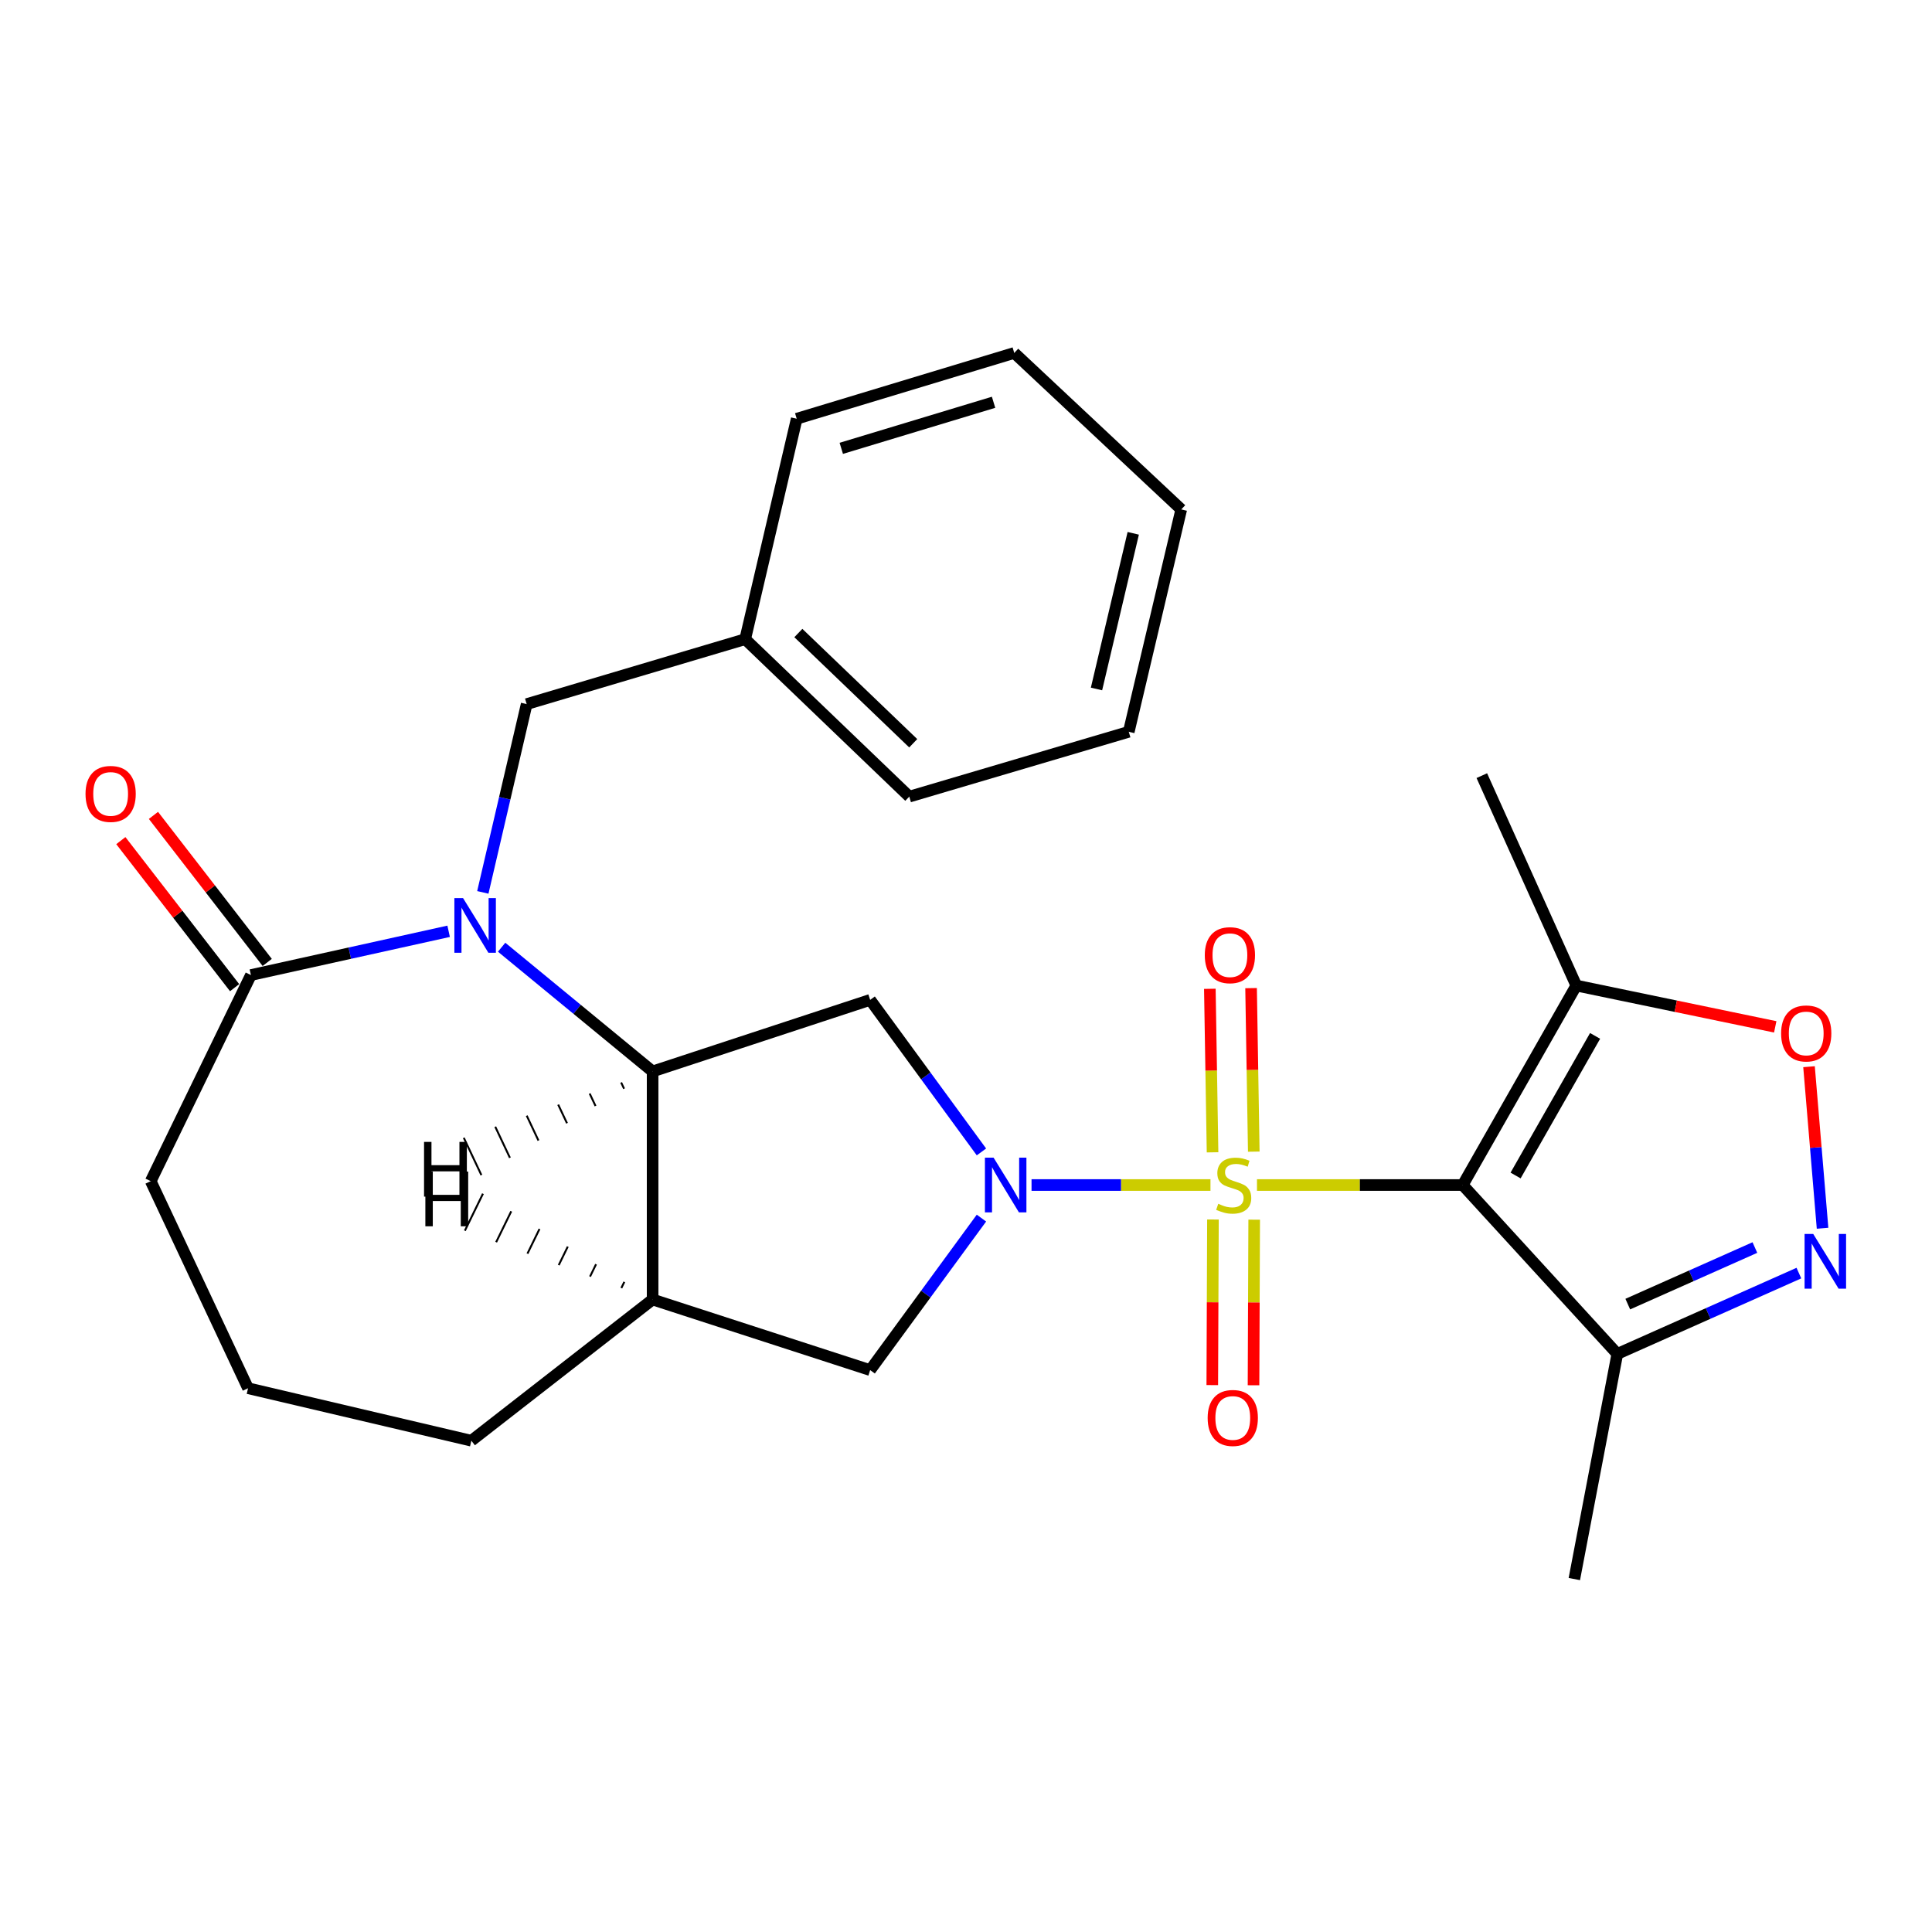 <?xml version='1.0' encoding='iso-8859-1'?>
<svg version='1.1' baseProfile='full'
              xmlns='http://www.w3.org/2000/svg'
                      xmlns:rdkit='http://www.rdkit.org/xml'
                      xmlns:xlink='http://www.w3.org/1999/xlink'
                  xml:space='preserve'
width='1000px' height='1000px' viewBox='0 0 1000 1000'>
<!-- END OF HEADER -->
<rect style='opacity:1.0;fill:#FFFFFF;stroke:none' width='1000' height='1000' x='0' y='0'> </rect>
<path class='bond-0' d='M 650.611,613.362 L 703.855,613.362' style='fill:none;fill-rule:evenodd;stroke:#CCCC00;stroke-width:6px;stroke-linecap:butt;stroke-linejoin:miter;stroke-opacity:1' />
<path class='bond-0' d='M 703.855,613.362 L 757.099,613.362' style='fill:none;fill-rule:evenodd;stroke:#000000;stroke-width:6px;stroke-linecap:butt;stroke-linejoin:miter;stroke-opacity:1' />
<path class='bond-1' d='M 626.536,613.362 L 580.23,613.362' style='fill:none;fill-rule:evenodd;stroke:#CCCC00;stroke-width:6px;stroke-linecap:butt;stroke-linejoin:miter;stroke-opacity:1' />
<path class='bond-1' d='M 580.23,613.362 L 533.923,613.362' style='fill:none;fill-rule:evenodd;stroke:#0000FF;stroke-width:6px;stroke-linecap:butt;stroke-linejoin:miter;stroke-opacity:1' />
<path class='bond-12' d='M 648.955,596.089 L 648.255,553.771' style='fill:none;fill-rule:evenodd;stroke:#CCCC00;stroke-width:6px;stroke-linecap:butt;stroke-linejoin:miter;stroke-opacity:1' />
<path class='bond-12' d='M 648.255,553.771 L 647.556,511.453' style='fill:none;fill-rule:evenodd;stroke:#FF0000;stroke-width:6px;stroke-linecap:butt;stroke-linejoin:miter;stroke-opacity:1' />
<path class='bond-12' d='M 627.614,596.442 L 626.914,554.124' style='fill:none;fill-rule:evenodd;stroke:#CCCC00;stroke-width:6px;stroke-linecap:butt;stroke-linejoin:miter;stroke-opacity:1' />
<path class='bond-12' d='M 626.914,554.124 L 626.214,511.805' style='fill:none;fill-rule:evenodd;stroke:#FF0000;stroke-width:6px;stroke-linecap:butt;stroke-linejoin:miter;stroke-opacity:1' />
<path class='bond-13' d='M 627.823,631.211 L 627.65,674.067' style='fill:none;fill-rule:evenodd;stroke:#CCCC00;stroke-width:6px;stroke-linecap:butt;stroke-linejoin:miter;stroke-opacity:1' />
<path class='bond-13' d='M 627.65,674.067 L 627.477,716.923' style='fill:none;fill-rule:evenodd;stroke:#FF0000;stroke-width:6px;stroke-linecap:butt;stroke-linejoin:miter;stroke-opacity:1' />
<path class='bond-13' d='M 649.167,631.297 L 648.994,674.153' style='fill:none;fill-rule:evenodd;stroke:#CCCC00;stroke-width:6px;stroke-linecap:butt;stroke-linejoin:miter;stroke-opacity:1' />
<path class='bond-13' d='M 648.994,674.153 L 648.821,717.009' style='fill:none;fill-rule:evenodd;stroke:#FF0000;stroke-width:6px;stroke-linecap:butt;stroke-linejoin:miter;stroke-opacity:1' />
<path class='bond-6' d='M 757.099,613.362 L 815.891,510.127' style='fill:none;fill-rule:evenodd;stroke:#000000;stroke-width:6px;stroke-linecap:butt;stroke-linejoin:miter;stroke-opacity:1' />
<path class='bond-6' d='M 784.466,608.439 L 825.62,536.175' style='fill:none;fill-rule:evenodd;stroke:#000000;stroke-width:6px;stroke-linecap:butt;stroke-linejoin:miter;stroke-opacity:1' />
<path class='bond-7' d='M 757.099,613.362 L 837.117,700.779' style='fill:none;fill-rule:evenodd;stroke:#000000;stroke-width:6px;stroke-linecap:butt;stroke-linejoin:miter;stroke-opacity:1' />
<path class='bond-4' d='M 507.995,596.233 L 479.194,556.886' style='fill:none;fill-rule:evenodd;stroke:#0000FF;stroke-width:6px;stroke-linecap:butt;stroke-linejoin:miter;stroke-opacity:1' />
<path class='bond-4' d='M 479.194,556.886 L 450.393,517.538' style='fill:none;fill-rule:evenodd;stroke:#000000;stroke-width:6px;stroke-linecap:butt;stroke-linejoin:miter;stroke-opacity:1' />
<path class='bond-11' d='M 507.993,630.49 L 479.193,669.826' style='fill:none;fill-rule:evenodd;stroke:#0000FF;stroke-width:6px;stroke-linecap:butt;stroke-linejoin:miter;stroke-opacity:1' />
<path class='bond-11' d='M 479.193,669.826 L 450.393,709.163' style='fill:none;fill-rule:evenodd;stroke:#000000;stroke-width:6px;stroke-linecap:butt;stroke-linejoin:miter;stroke-opacity:1' />
<path class='bond-2' d='M 259.64,490.281 L 298.715,522.426' style='fill:none;fill-rule:evenodd;stroke:#0000FF;stroke-width:6px;stroke-linecap:butt;stroke-linejoin:miter;stroke-opacity:1' />
<path class='bond-2' d='M 298.715,522.426 L 337.79,554.57' style='fill:none;fill-rule:evenodd;stroke:#000000;stroke-width:6px;stroke-linecap:butt;stroke-linejoin:miter;stroke-opacity:1' />
<path class='bond-9' d='M 232.215,482.034 L 181.044,493.359' style='fill:none;fill-rule:evenodd;stroke:#0000FF;stroke-width:6px;stroke-linecap:butt;stroke-linejoin:miter;stroke-opacity:1' />
<path class='bond-9' d='M 181.044,493.359 L 129.873,504.684' style='fill:none;fill-rule:evenodd;stroke:#000000;stroke-width:6px;stroke-linecap:butt;stroke-linejoin:miter;stroke-opacity:1' />
<path class='bond-14' d='M 249.909,461.899 L 261.258,413.169' style='fill:none;fill-rule:evenodd;stroke:#0000FF;stroke-width:6px;stroke-linecap:butt;stroke-linejoin:miter;stroke-opacity:1' />
<path class='bond-14' d='M 261.258,413.169 L 272.607,364.44' style='fill:none;fill-rule:evenodd;stroke:#000000;stroke-width:6px;stroke-linecap:butt;stroke-linejoin:miter;stroke-opacity:1' />
<path class='bond-3' d='M 337.79,554.57 L 450.393,517.538' style='fill:none;fill-rule:evenodd;stroke:#000000;stroke-width:6px;stroke-linecap:butt;stroke-linejoin:miter;stroke-opacity:1' />
<path class='bond-27' d='M 337.79,554.57 L 337.79,672.628' style='fill:none;fill-rule:evenodd;stroke:#000000;stroke-width:6px;stroke-linecap:butt;stroke-linejoin:miter;stroke-opacity:1' />
<path class='bond-31' d='M 321.5,560.296 L 323.02,563.513' style='fill:none;fill-rule:evenodd;stroke:#000000;stroke-width:1.0px;stroke-linecap:butt;stroke-linejoin:miter;stroke-opacity:1' />
<path class='bond-31' d='M 305.211,566.022 L 308.249,572.455' style='fill:none;fill-rule:evenodd;stroke:#000000;stroke-width:1.0px;stroke-linecap:butt;stroke-linejoin:miter;stroke-opacity:1' />
<path class='bond-31' d='M 288.921,571.747 L 293.479,581.397' style='fill:none;fill-rule:evenodd;stroke:#000000;stroke-width:1.0px;stroke-linecap:butt;stroke-linejoin:miter;stroke-opacity:1' />
<path class='bond-31' d='M 272.632,577.473 L 278.708,590.34' style='fill:none;fill-rule:evenodd;stroke:#000000;stroke-width:1.0px;stroke-linecap:butt;stroke-linejoin:miter;stroke-opacity:1' />
<path class='bond-31' d='M 256.342,583.199 L 263.938,599.282' style='fill:none;fill-rule:evenodd;stroke:#000000;stroke-width:1.0px;stroke-linecap:butt;stroke-linejoin:miter;stroke-opacity:1' />
<path class='bond-31' d='M 240.053,588.924 L 249.167,608.225' style='fill:none;fill-rule:evenodd;stroke:#000000;stroke-width:1.0px;stroke-linecap:butt;stroke-linejoin:miter;stroke-opacity:1' />
<path class='bond-5' d='M 931.101,658.952 L 884.109,679.865' style='fill:none;fill-rule:evenodd;stroke:#0000FF;stroke-width:6px;stroke-linecap:butt;stroke-linejoin:miter;stroke-opacity:1' />
<path class='bond-5' d='M 884.109,679.865 L 837.117,700.779' style='fill:none;fill-rule:evenodd;stroke:#000000;stroke-width:6px;stroke-linecap:butt;stroke-linejoin:miter;stroke-opacity:1' />
<path class='bond-5' d='M 908.325,645.726 L 875.43,660.365' style='fill:none;fill-rule:evenodd;stroke:#0000FF;stroke-width:6px;stroke-linecap:butt;stroke-linejoin:miter;stroke-opacity:1' />
<path class='bond-5' d='M 875.43,660.365 L 842.536,675.005' style='fill:none;fill-rule:evenodd;stroke:#000000;stroke-width:6px;stroke-linecap:butt;stroke-linejoin:miter;stroke-opacity:1' />
<path class='bond-28' d='M 943.353,635.74 L 939.85,593.929' style='fill:none;fill-rule:evenodd;stroke:#0000FF;stroke-width:6px;stroke-linecap:butt;stroke-linejoin:miter;stroke-opacity:1' />
<path class='bond-28' d='M 939.85,593.929 L 936.346,552.118' style='fill:none;fill-rule:evenodd;stroke:#FF0000;stroke-width:6px;stroke-linecap:butt;stroke-linejoin:miter;stroke-opacity:1' />
<path class='bond-8' d='M 815.891,510.127 L 867.375,520.812' style='fill:none;fill-rule:evenodd;stroke:#000000;stroke-width:6px;stroke-linecap:butt;stroke-linejoin:miter;stroke-opacity:1' />
<path class='bond-8' d='M 867.375,520.812 L 918.859,531.498' style='fill:none;fill-rule:evenodd;stroke:#FF0000;stroke-width:6px;stroke-linecap:butt;stroke-linejoin:miter;stroke-opacity:1' />
<path class='bond-19' d='M 815.891,510.127 L 766.989,401.472' style='fill:none;fill-rule:evenodd;stroke:#000000;stroke-width:6px;stroke-linecap:butt;stroke-linejoin:miter;stroke-opacity:1' />
<path class='bond-20' d='M 837.117,700.779 L 814.871,817.319' style='fill:none;fill-rule:evenodd;stroke:#000000;stroke-width:6px;stroke-linecap:butt;stroke-linejoin:miter;stroke-opacity:1' />
<path class='bond-15' d='M 138.313,498.153 L 108.868,460.1' style='fill:none;fill-rule:evenodd;stroke:#000000;stroke-width:6px;stroke-linecap:butt;stroke-linejoin:miter;stroke-opacity:1' />
<path class='bond-15' d='M 108.868,460.1 L 79.423,422.047' style='fill:none;fill-rule:evenodd;stroke:#FF0000;stroke-width:6px;stroke-linecap:butt;stroke-linejoin:miter;stroke-opacity:1' />
<path class='bond-15' d='M 121.432,511.215 L 91.987,473.162' style='fill:none;fill-rule:evenodd;stroke:#000000;stroke-width:6px;stroke-linecap:butt;stroke-linejoin:miter;stroke-opacity:1' />
<path class='bond-15' d='M 91.987,473.162 L 62.542,435.109' style='fill:none;fill-rule:evenodd;stroke:#FF0000;stroke-width:6px;stroke-linecap:butt;stroke-linejoin:miter;stroke-opacity:1' />
<path class='bond-29' d='M 129.873,504.684 L 78.018,611.37' style='fill:none;fill-rule:evenodd;stroke:#000000;stroke-width:6px;stroke-linecap:butt;stroke-linejoin:miter;stroke-opacity:1' />
<path class='bond-10' d='M 337.79,672.628 L 450.393,709.163' style='fill:none;fill-rule:evenodd;stroke:#000000;stroke-width:6px;stroke-linecap:butt;stroke-linejoin:miter;stroke-opacity:1' />
<path class='bond-17' d='M 337.79,672.628 L 243.97,745.709' style='fill:none;fill-rule:evenodd;stroke:#000000;stroke-width:6px;stroke-linecap:butt;stroke-linejoin:miter;stroke-opacity:1' />
<path class='bond-32' d='M 323.155,663.497 L 321.593,666.694' style='fill:none;fill-rule:evenodd;stroke:#000000;stroke-width:1.0px;stroke-linecap:butt;stroke-linejoin:miter;stroke-opacity:1' />
<path class='bond-32' d='M 308.52,654.366 L 305.396,660.759' style='fill:none;fill-rule:evenodd;stroke:#000000;stroke-width:1.0px;stroke-linecap:butt;stroke-linejoin:miter;stroke-opacity:1' />
<path class='bond-32' d='M 293.885,645.235 L 289.199,654.824' style='fill:none;fill-rule:evenodd;stroke:#000000;stroke-width:1.0px;stroke-linecap:butt;stroke-linejoin:miter;stroke-opacity:1' />
<path class='bond-32' d='M 279.249,636.105 L 273.002,648.889' style='fill:none;fill-rule:evenodd;stroke:#000000;stroke-width:1.0px;stroke-linecap:butt;stroke-linejoin:miter;stroke-opacity:1' />
<path class='bond-32' d='M 264.614,626.974 L 256.805,642.955' style='fill:none;fill-rule:evenodd;stroke:#000000;stroke-width:1.0px;stroke-linecap:butt;stroke-linejoin:miter;stroke-opacity:1' />
<path class='bond-32' d='M 249.979,617.843 L 240.608,637.02' style='fill:none;fill-rule:evenodd;stroke:#000000;stroke-width:1.0px;stroke-linecap:butt;stroke-linejoin:miter;stroke-opacity:1' />
<path class='bond-16' d='M 272.607,364.44 L 385.708,330.834' style='fill:none;fill-rule:evenodd;stroke:#000000;stroke-width:6px;stroke-linecap:butt;stroke-linejoin:miter;stroke-opacity:1' />
<path class='bond-22' d='M 385.708,330.834 L 470.647,412.334' style='fill:none;fill-rule:evenodd;stroke:#000000;stroke-width:6px;stroke-linecap:butt;stroke-linejoin:miter;stroke-opacity:1' />
<path class='bond-22' d='M 413.227,327.658 L 472.684,384.708' style='fill:none;fill-rule:evenodd;stroke:#000000;stroke-width:6px;stroke-linecap:butt;stroke-linejoin:miter;stroke-opacity:1' />
<path class='bond-23' d='M 385.708,330.834 L 412.377,216.737' style='fill:none;fill-rule:evenodd;stroke:#000000;stroke-width:6px;stroke-linecap:butt;stroke-linejoin:miter;stroke-opacity:1' />
<path class='bond-21' d='M 243.97,745.709 L 128.39,718.542' style='fill:none;fill-rule:evenodd;stroke:#000000;stroke-width:6px;stroke-linecap:butt;stroke-linejoin:miter;stroke-opacity:1' />
<path class='bond-18' d='M 78.018,611.37 L 128.39,718.542' style='fill:none;fill-rule:evenodd;stroke:#000000;stroke-width:6px;stroke-linecap:butt;stroke-linejoin:miter;stroke-opacity:1' />
<path class='bond-25' d='M 470.647,412.334 L 584.246,378.776' style='fill:none;fill-rule:evenodd;stroke:#000000;stroke-width:6px;stroke-linecap:butt;stroke-linejoin:miter;stroke-opacity:1' />
<path class='bond-24' d='M 412.377,216.737 L 524.98,182.681' style='fill:none;fill-rule:evenodd;stroke:#000000;stroke-width:6px;stroke-linecap:butt;stroke-linejoin:miter;stroke-opacity:1' />
<path class='bond-24' d='M 435.446,232.059 L 514.268,208.22' style='fill:none;fill-rule:evenodd;stroke:#000000;stroke-width:6px;stroke-linecap:butt;stroke-linejoin:miter;stroke-opacity:1' />
<path class='bond-26' d='M 524.98,182.681 L 611.412,263.683' style='fill:none;fill-rule:evenodd;stroke:#000000;stroke-width:6px;stroke-linecap:butt;stroke-linejoin:miter;stroke-opacity:1' />
<path class='bond-30' d='M 584.246,378.776 L 611.412,263.683' style='fill:none;fill-rule:evenodd;stroke:#000000;stroke-width:6px;stroke-linecap:butt;stroke-linejoin:miter;stroke-opacity:1' />
<path class='bond-30' d='M 567.547,356.609 L 586.564,276.043' style='fill:none;fill-rule:evenodd;stroke:#000000;stroke-width:6px;stroke-linecap:butt;stroke-linejoin:miter;stroke-opacity:1' />
<path  class='atom-0' d='M 630.567 623.082
Q 630.887 623.202, 632.207 623.762
Q 633.527 624.322, 634.967 624.682
Q 636.447 625.002, 637.887 625.002
Q 640.567 625.002, 642.127 623.722
Q 643.687 622.402, 643.687 620.122
Q 643.687 618.562, 642.887 617.602
Q 642.127 616.642, 640.927 616.122
Q 639.727 615.602, 637.727 615.002
Q 635.207 614.242, 633.687 613.522
Q 632.207 612.802, 631.127 611.282
Q 630.087 609.762, 630.087 607.202
Q 630.087 603.642, 632.487 601.442
Q 634.927 599.242, 639.727 599.242
Q 643.007 599.242, 646.727 600.802
L 645.807 603.882
Q 642.407 602.482, 639.847 602.482
Q 637.087 602.482, 635.567 603.642
Q 634.047 604.762, 634.087 606.722
Q 634.087 608.242, 634.847 609.162
Q 635.647 610.082, 636.767 610.602
Q 637.927 611.122, 639.847 611.722
Q 642.407 612.522, 643.927 613.322
Q 645.447 614.122, 646.527 615.762
Q 647.647 617.362, 647.647 620.122
Q 647.647 624.042, 645.007 626.162
Q 642.407 628.242, 638.047 628.242
Q 635.527 628.242, 633.607 627.682
Q 631.727 627.162, 629.487 626.242
L 630.567 623.082
' fill='#CCCC00'/>
<path  class='atom-2' d='M 514.273 599.202
L 523.553 614.202
Q 524.473 615.682, 525.953 618.362
Q 527.433 621.042, 527.513 621.202
L 527.513 599.202
L 531.273 599.202
L 531.273 627.522
L 527.393 627.522
L 517.433 611.122
Q 516.273 609.202, 515.033 607.002
Q 513.833 604.802, 513.473 604.122
L 513.473 627.522
L 509.793 627.522
L 509.793 599.202
L 514.273 599.202
' fill='#0000FF'/>
<path  class='atom-3' d='M 239.666 464.84
L 248.946 479.84
Q 249.866 481.32, 251.346 484
Q 252.826 486.68, 252.906 486.84
L 252.906 464.84
L 256.666 464.84
L 256.666 493.16
L 252.786 493.16
L 242.826 476.76
Q 241.666 474.84, 240.426 472.64
Q 239.226 470.44, 238.866 469.76
L 238.866 493.16
L 235.186 493.16
L 235.186 464.84
L 239.666 464.84
' fill='#0000FF'/>
<path  class='atom-6' d='M 938.527 638.701
L 947.807 653.701
Q 948.727 655.181, 950.207 657.861
Q 951.687 660.541, 951.767 660.701
L 951.767 638.701
L 955.527 638.701
L 955.527 667.021
L 951.647 667.021
L 941.687 650.621
Q 940.527 648.701, 939.287 646.501
Q 938.087 644.301, 937.727 643.621
L 937.727 667.021
L 934.047 667.021
L 934.047 638.701
L 938.527 638.701
' fill='#0000FF'/>
<path  class='atom-9' d='M 921.898 534.907
Q 921.898 528.107, 925.258 524.307
Q 928.618 520.507, 934.898 520.507
Q 941.178 520.507, 944.538 524.307
Q 947.898 528.107, 947.898 534.907
Q 947.898 541.787, 944.498 545.707
Q 941.098 549.587, 934.898 549.587
Q 928.658 549.587, 925.258 545.707
Q 921.898 541.827, 921.898 534.907
M 934.898 546.387
Q 939.218 546.387, 941.538 543.507
Q 943.898 540.587, 943.898 534.907
Q 943.898 529.347, 941.538 526.547
Q 939.218 523.707, 934.898 523.707
Q 930.578 523.707, 928.218 526.507
Q 925.898 529.307, 925.898 534.907
Q 925.898 540.627, 928.218 543.507
Q 930.578 546.387, 934.898 546.387
' fill='#FF0000'/>
<path  class='atom-13' d='M 623.599 494.4
Q 623.599 487.6, 626.959 483.8
Q 630.319 480, 636.599 480
Q 642.879 480, 646.239 483.8
Q 649.599 487.6, 649.599 494.4
Q 649.599 501.28, 646.199 505.2
Q 642.799 509.08, 636.599 509.08
Q 630.359 509.08, 626.959 505.2
Q 623.599 501.32, 623.599 494.4
M 636.599 505.88
Q 640.919 505.88, 643.239 503
Q 645.599 500.08, 645.599 494.4
Q 645.599 488.84, 643.239 486.04
Q 640.919 483.2, 636.599 483.2
Q 632.279 483.2, 629.919 486
Q 627.599 488.8, 627.599 494.4
Q 627.599 500.12, 629.919 503
Q 632.279 505.88, 636.599 505.88
' fill='#FF0000'/>
<path  class='atom-14' d='M 625.081 733.931
Q 625.081 727.131, 628.441 723.331
Q 631.801 719.531, 638.081 719.531
Q 644.361 719.531, 647.721 723.331
Q 651.081 727.131, 651.081 733.931
Q 651.081 740.811, 647.681 744.731
Q 644.281 748.611, 638.081 748.611
Q 631.841 748.611, 628.441 744.731
Q 625.081 740.851, 625.081 733.931
M 638.081 745.411
Q 642.401 745.411, 644.721 742.531
Q 647.081 739.611, 647.081 733.931
Q 647.081 728.371, 644.721 725.571
Q 642.401 722.731, 638.081 722.731
Q 633.761 722.731, 631.401 725.531
Q 629.081 728.331, 629.081 733.931
Q 629.081 739.651, 631.401 742.531
Q 633.761 745.411, 638.081 745.411
' fill='#FF0000'/>
<path  class='atom-16' d='M 44.266 410.932
Q 44.266 404.132, 47.626 400.332
Q 50.986 396.532, 57.266 396.532
Q 63.546 396.532, 66.906 400.332
Q 70.266 404.132, 70.266 410.932
Q 70.266 417.812, 66.866 421.732
Q 63.466 425.612, 57.266 425.612
Q 51.026 425.612, 47.626 421.732
Q 44.266 417.852, 44.266 410.932
M 57.266 422.412
Q 61.586 422.412, 63.906 419.532
Q 66.266 416.612, 66.266 410.932
Q 66.266 405.372, 63.906 402.572
Q 61.586 399.732, 57.266 399.732
Q 52.946 399.732, 50.586 402.532
Q 48.266 405.332, 48.266 410.932
Q 48.266 416.652, 50.586 419.532
Q 52.946 422.412, 57.266 422.412
' fill='#FF0000'/>
<path  class='atom-28' d='M 219.486 591.047
L 223.326 591.047
L 223.326 603.087
L 237.806 603.087
L 237.806 591.047
L 241.646 591.047
L 241.646 619.367
L 237.806 619.367
L 237.806 606.287
L 223.326 606.287
L 223.326 619.367
L 219.486 619.367
L 219.486 591.047
' fill='#000000'/>
<path  class='atom-29' d='M 220.169 606.409
L 224.009 606.409
L 224.009 618.449
L 238.489 618.449
L 238.489 606.409
L 242.329 606.409
L 242.329 634.729
L 238.489 634.729
L 238.489 621.649
L 224.009 621.649
L 224.009 634.729
L 220.169 634.729
L 220.169 606.409
' fill='#000000'/>
</svg>
